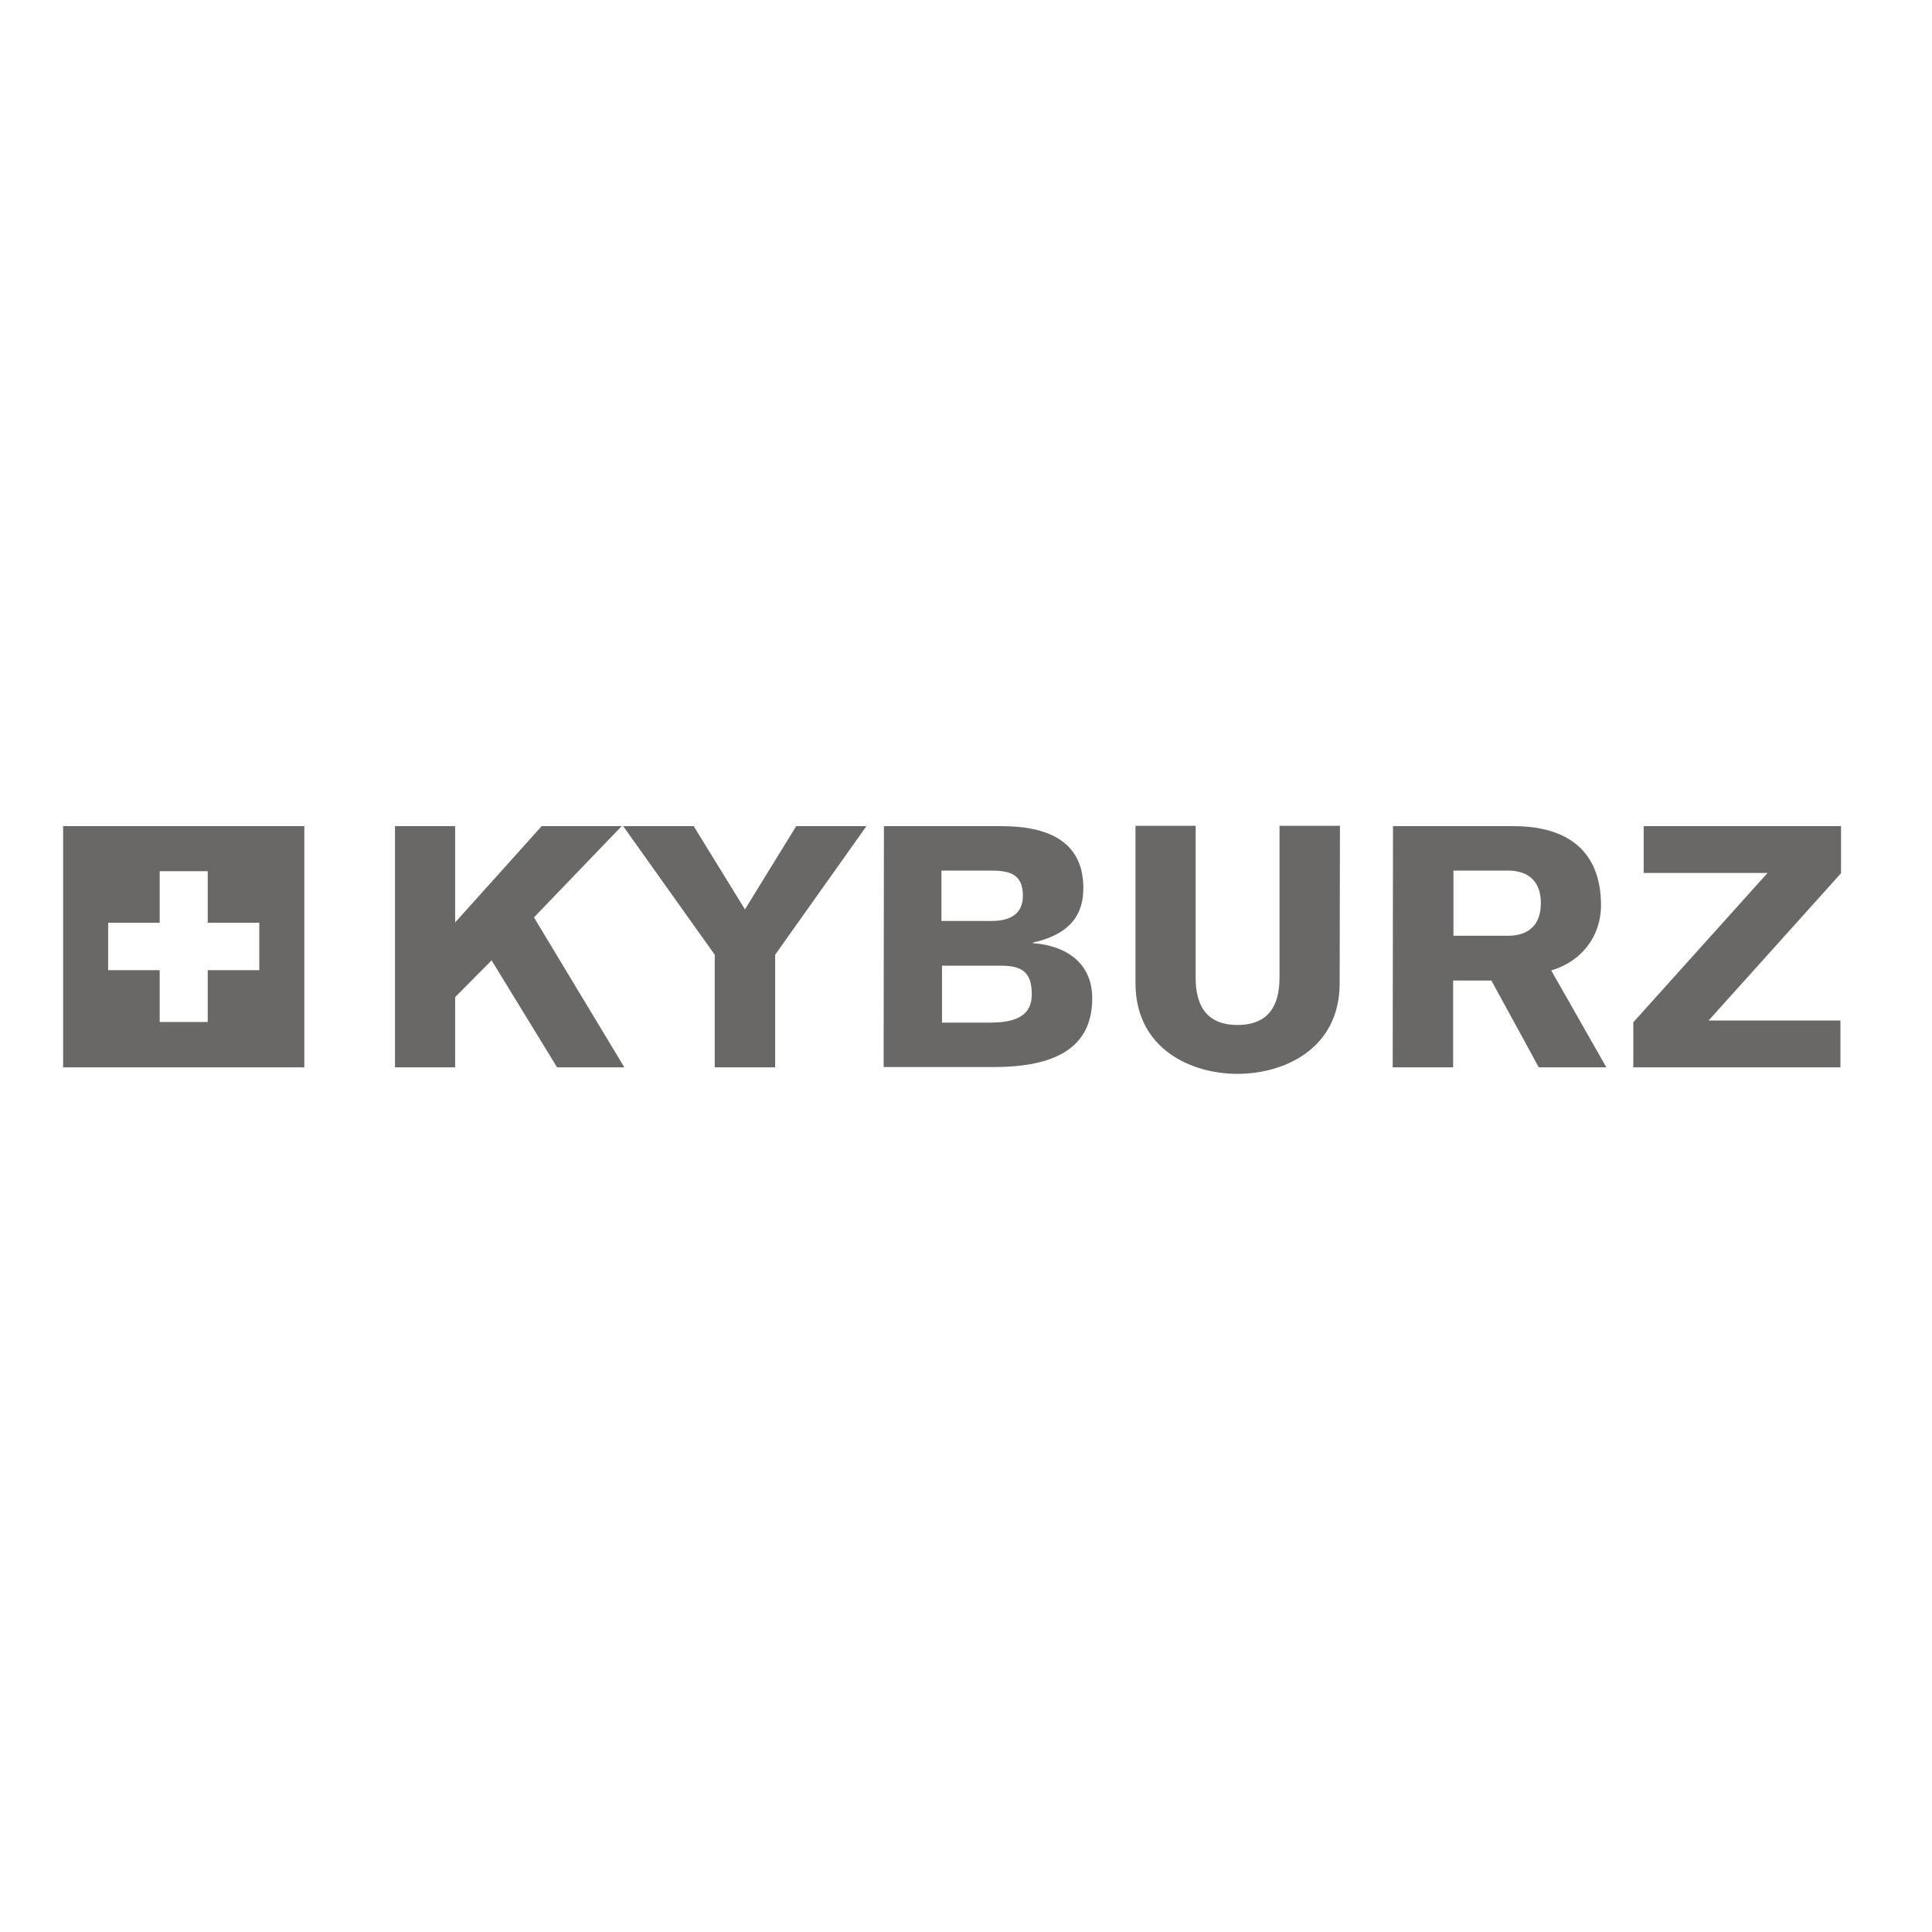 <?xml version="1.0" encoding="utf-8"?>
<!-- Generator: Adobe Illustrator 26.3.1, SVG Export Plug-In . SVG Version: 6.00 Build 0)  -->
<svg version="1.1" id="layer" xmlns="http://www.w3.org/2000/svg" xmlns:xlink="http://www.w3.org/1999/xlink" x="0px" y="0px"
	 viewBox="0 0 652 652" style="enable-background:new 0 0 652 652;" xml:space="preserve">
<style type="text/css">
	.st0{fill:#6A6767;}
</style>
<g>
	<polygon class="st0" points="209.8,278.8 182.8,278.8 153.6,311.3 153.6,278.8 133.3,278.8 133.3,360.2 153.6,360.2 153.6,336.5 
		165.9,324.1 188,360.2 210.7,360.2 180.2,309.6 	"/>
	<polygon class="st0" points="251.4,306.9 234.1,278.8 210.3,278.8 241.2,322.2 241.2,360.2 261.6,360.2 261.6,322.2 292.4,278.8 
		268.7,278.8 	"/>
	<path class="st0" d="M348.6,318.3v-0.2c11-2.5,17-8,17-18.4c0-15.2-11.1-20.9-27.6-20.9h-39.7l-0.1,81.3h37.1
		c20.7,0,33.3-6.4,33.3-23.2C368.6,324.9,359.7,319.1,348.6,318.3z M317.7,293.8h16.9c6.7,0,10.6,1.6,10.6,8.5c0,6-4.1,8.5-10.6,8.5
		h-16.9V293.8z M334.5,345.1h-16.6v-19.2h20.2c7.6,0,10.1,3,10.1,9.7C348.2,340.9,345.3,345.1,334.5,345.1z"/>
	<path class="st0" d="M431.8,330c0,9.2-3.6,15.9-14.2,15.9c-10.5,0-14.1-6.7-14.1-15.9v-51.3h-20.3v53.1c0,22.2,18.8,30.6,34.4,30.6
		c15.6,0,34.5-8.3,34.5-30.6l0.1-53.1h-20.4V330z"/>
	<path class="st0" d="M540.3,305.5c0-18.2-11.2-26.7-29.5-26.7h-40.7l-0.1,81.4h20.4v-29.3h12.9l16,29.3h22.8l-18.6-32.7
		C533.7,324.5,540.3,316,540.3,305.5z M509.1,315.8h-18.6v-22h18.6c6.6,0.1,10.9,3.5,10.9,11C520,312.4,515.6,315.7,509.1,315.8z"/>
	<polygon class="st0" points="621.3,278.8 554.7,278.8 554.7,294.6 596.5,294.6 551.2,345 551.2,360.2 621.1,360.2 621.1,344.4 
		576.6,344.4 621.3,294.7 	"/>
	<path class="st0" d="M21.3,360.2h81.4v-81.4H21.3V360.2z M36.5,311.4h17.4V294h16.2v17.4h17.4v16H70.1v17.5H53.9v-17.5H36.5V311.4z
		"/>
</g>
</svg>
